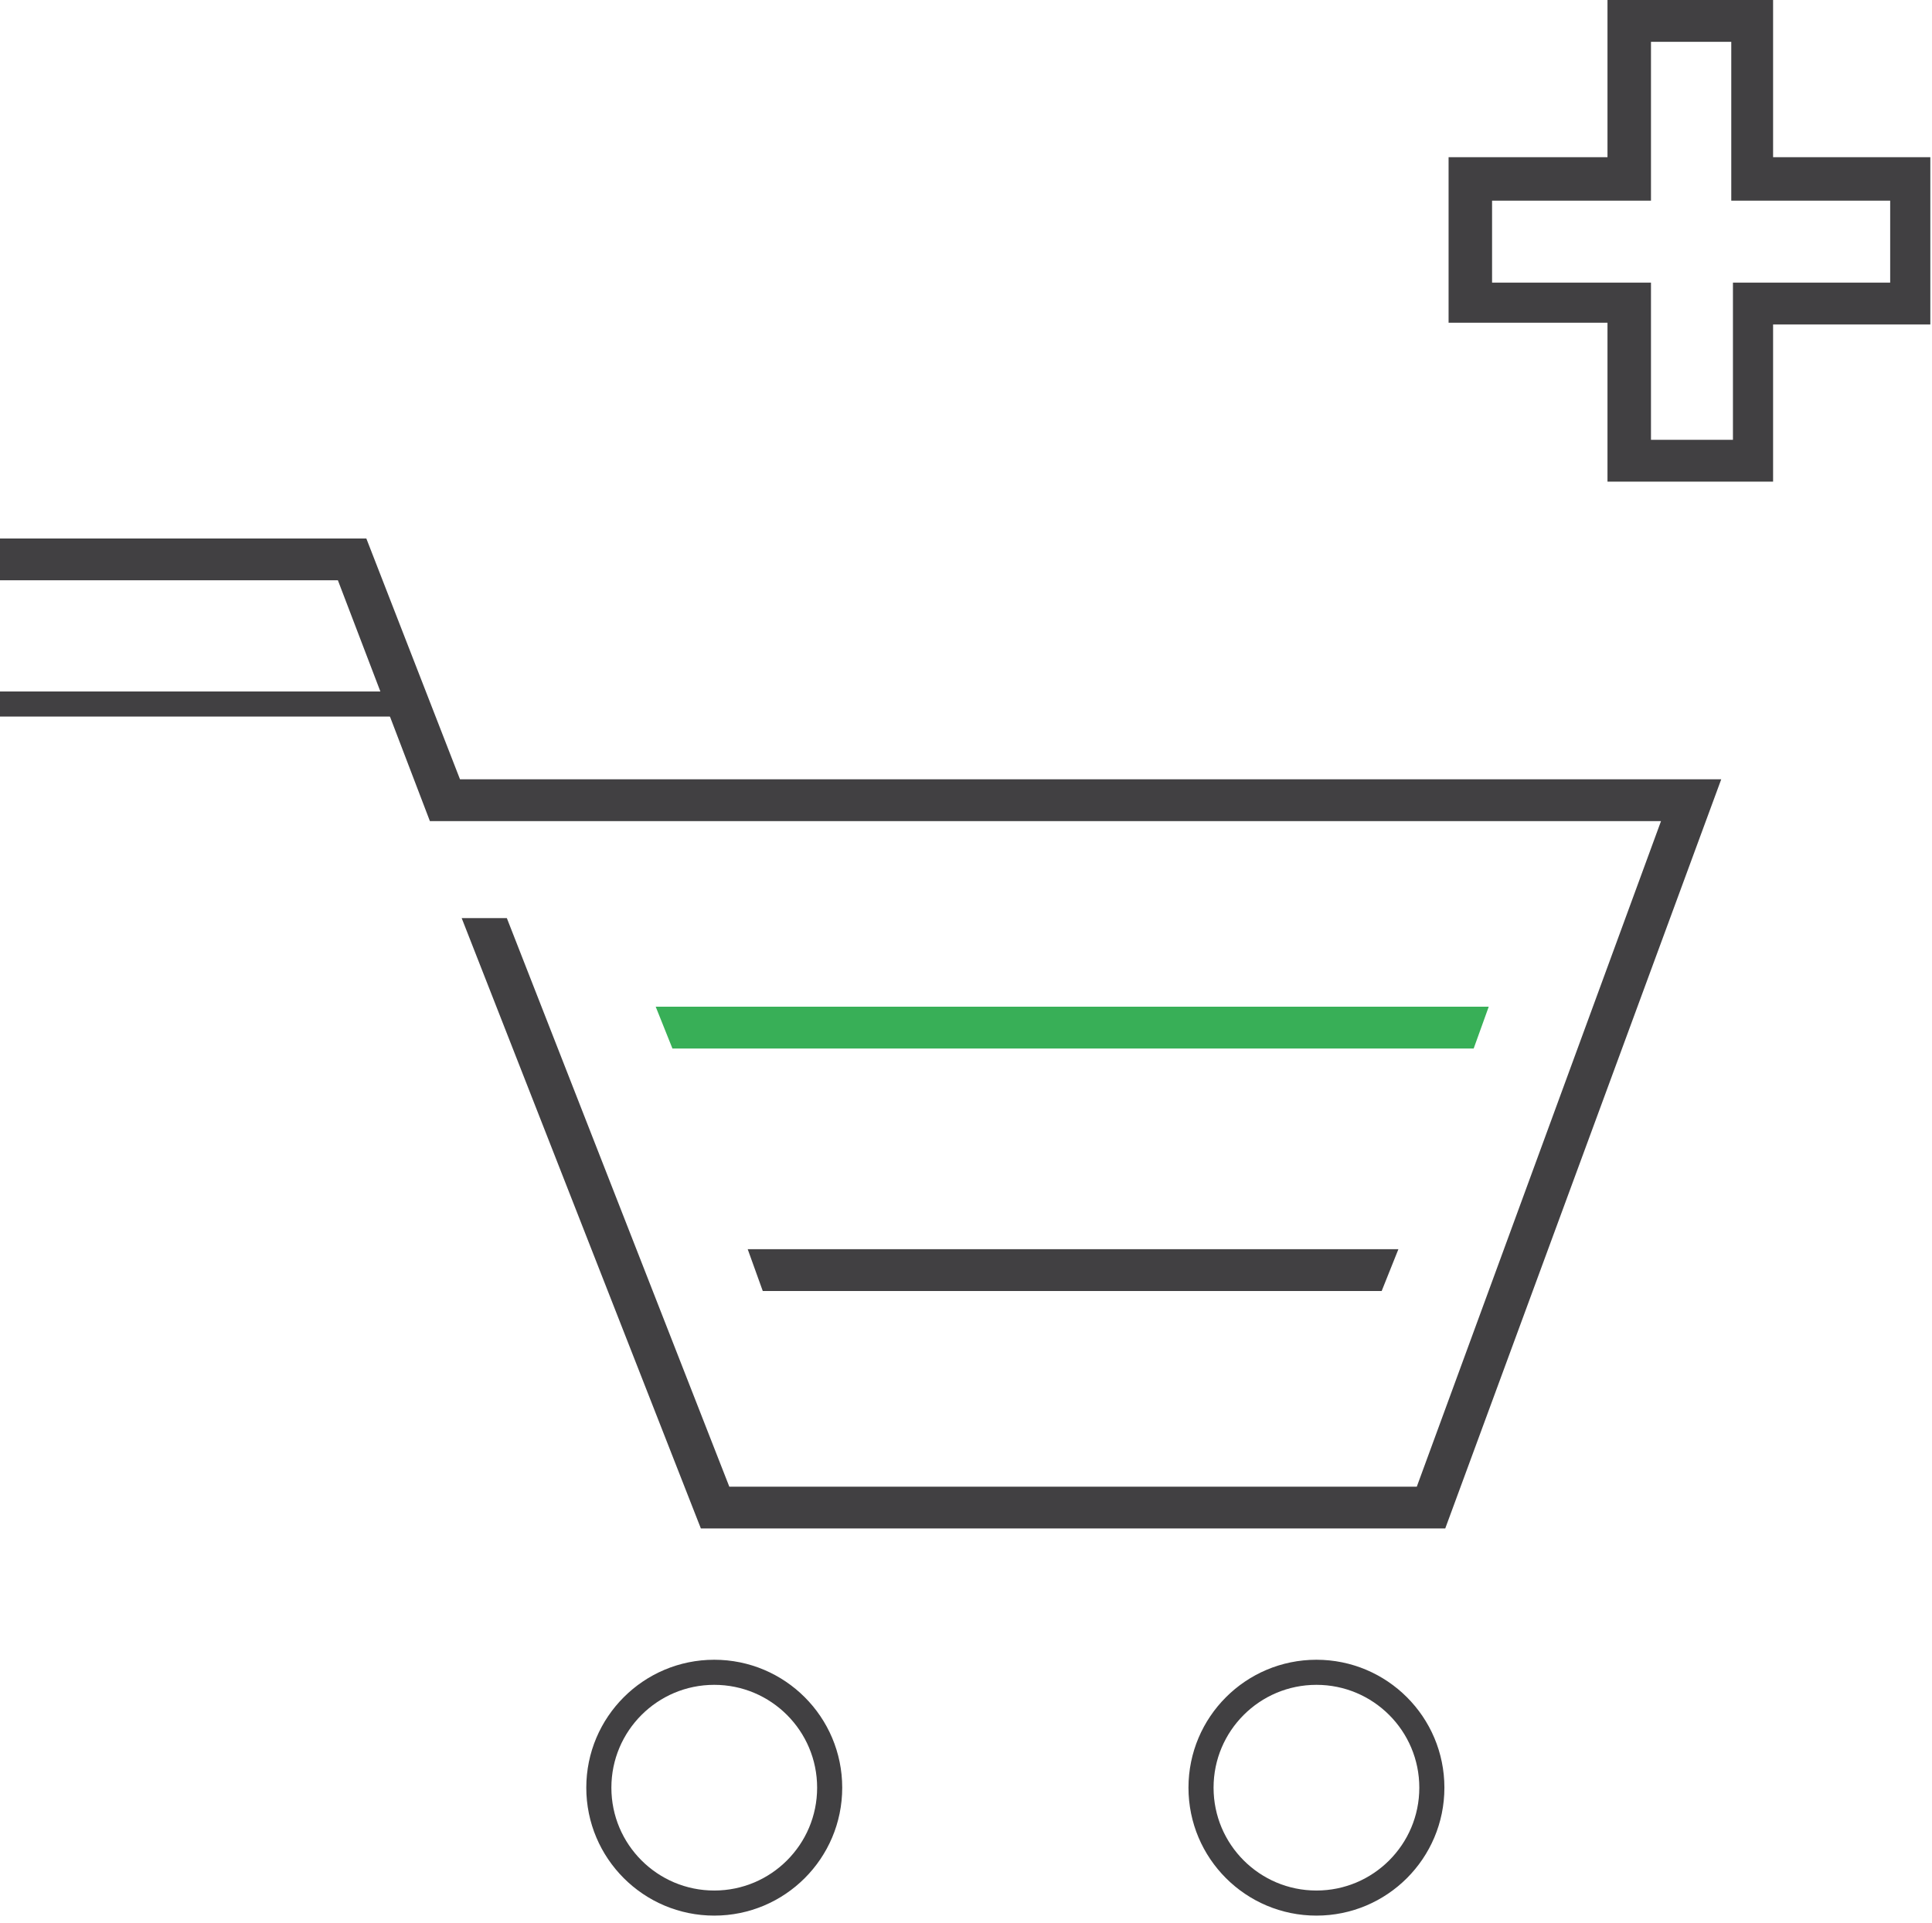 <?xml version="1.0" encoding="utf-8"?>
<!-- Generator: Adobe Illustrator 25.0.1, SVG Export Plug-In . SVG Version: 6.00 Build 0)  -->
<svg version="1.1" id="Layer_1" xmlns="http://www.w3.org/2000/svg" xmlns:xlink="http://www.w3.org/1999/xlink" x="0px" y="0px"
	 viewBox="0 0 115.5 115" style="enable-background:new 0 0 115.5 115;" xml:space="preserve">
<style type="text/css">
	.st0{fill:#414042;}
	.st1{fill:none;stroke:#414042;stroke-width:1.5;stroke-miterlimit:10;}
	.st2{fill:#38AF57;}
</style>
<g id="Layer_2_1_">
	<g id="Layer_2-2">
		<path class="st0" d="M103.5,2.5V12h9.5v4.9h-9.4v9.4h-4.9v-9.4h-9.5V12h9.5V2.5H103.5 M106,0h-9.9v9.4h-9.5v9.9h9.5v9.5h9.9v-9.4
			h9.4V9.4H106V0z"/>
		<circle class="st1" cx="42.7" cy="106.9" r="6.9"/>
		<circle class="st1" cx="78.7" cy="106.9" r="6.9"/>
		<polygon class="st2" points="39.2,60.2 40.2,62.7 88.1,62.7 89,60.2 		"/>
		<polygon class="st0" points="44.7,74.7 45.6,77.2 82.6,77.2 83.6,74.7 		"/>
		<polygon class="st0" points="27.5,46.6 21.9,32.2 0,32.2 0,34.7 20.2,34.7 25.7,49.1 99.3,49.1 84.7,88.9 43.6,88.9 30.3,54.9 
			27.6,54.9 41.9,91.4 86.4,91.4 102.9,46.6 		"/>
		<line class="st1" x1="23.9" y1="42.1" x2="0" y2="42.1"/>
	</g>
</g>
</svg>
